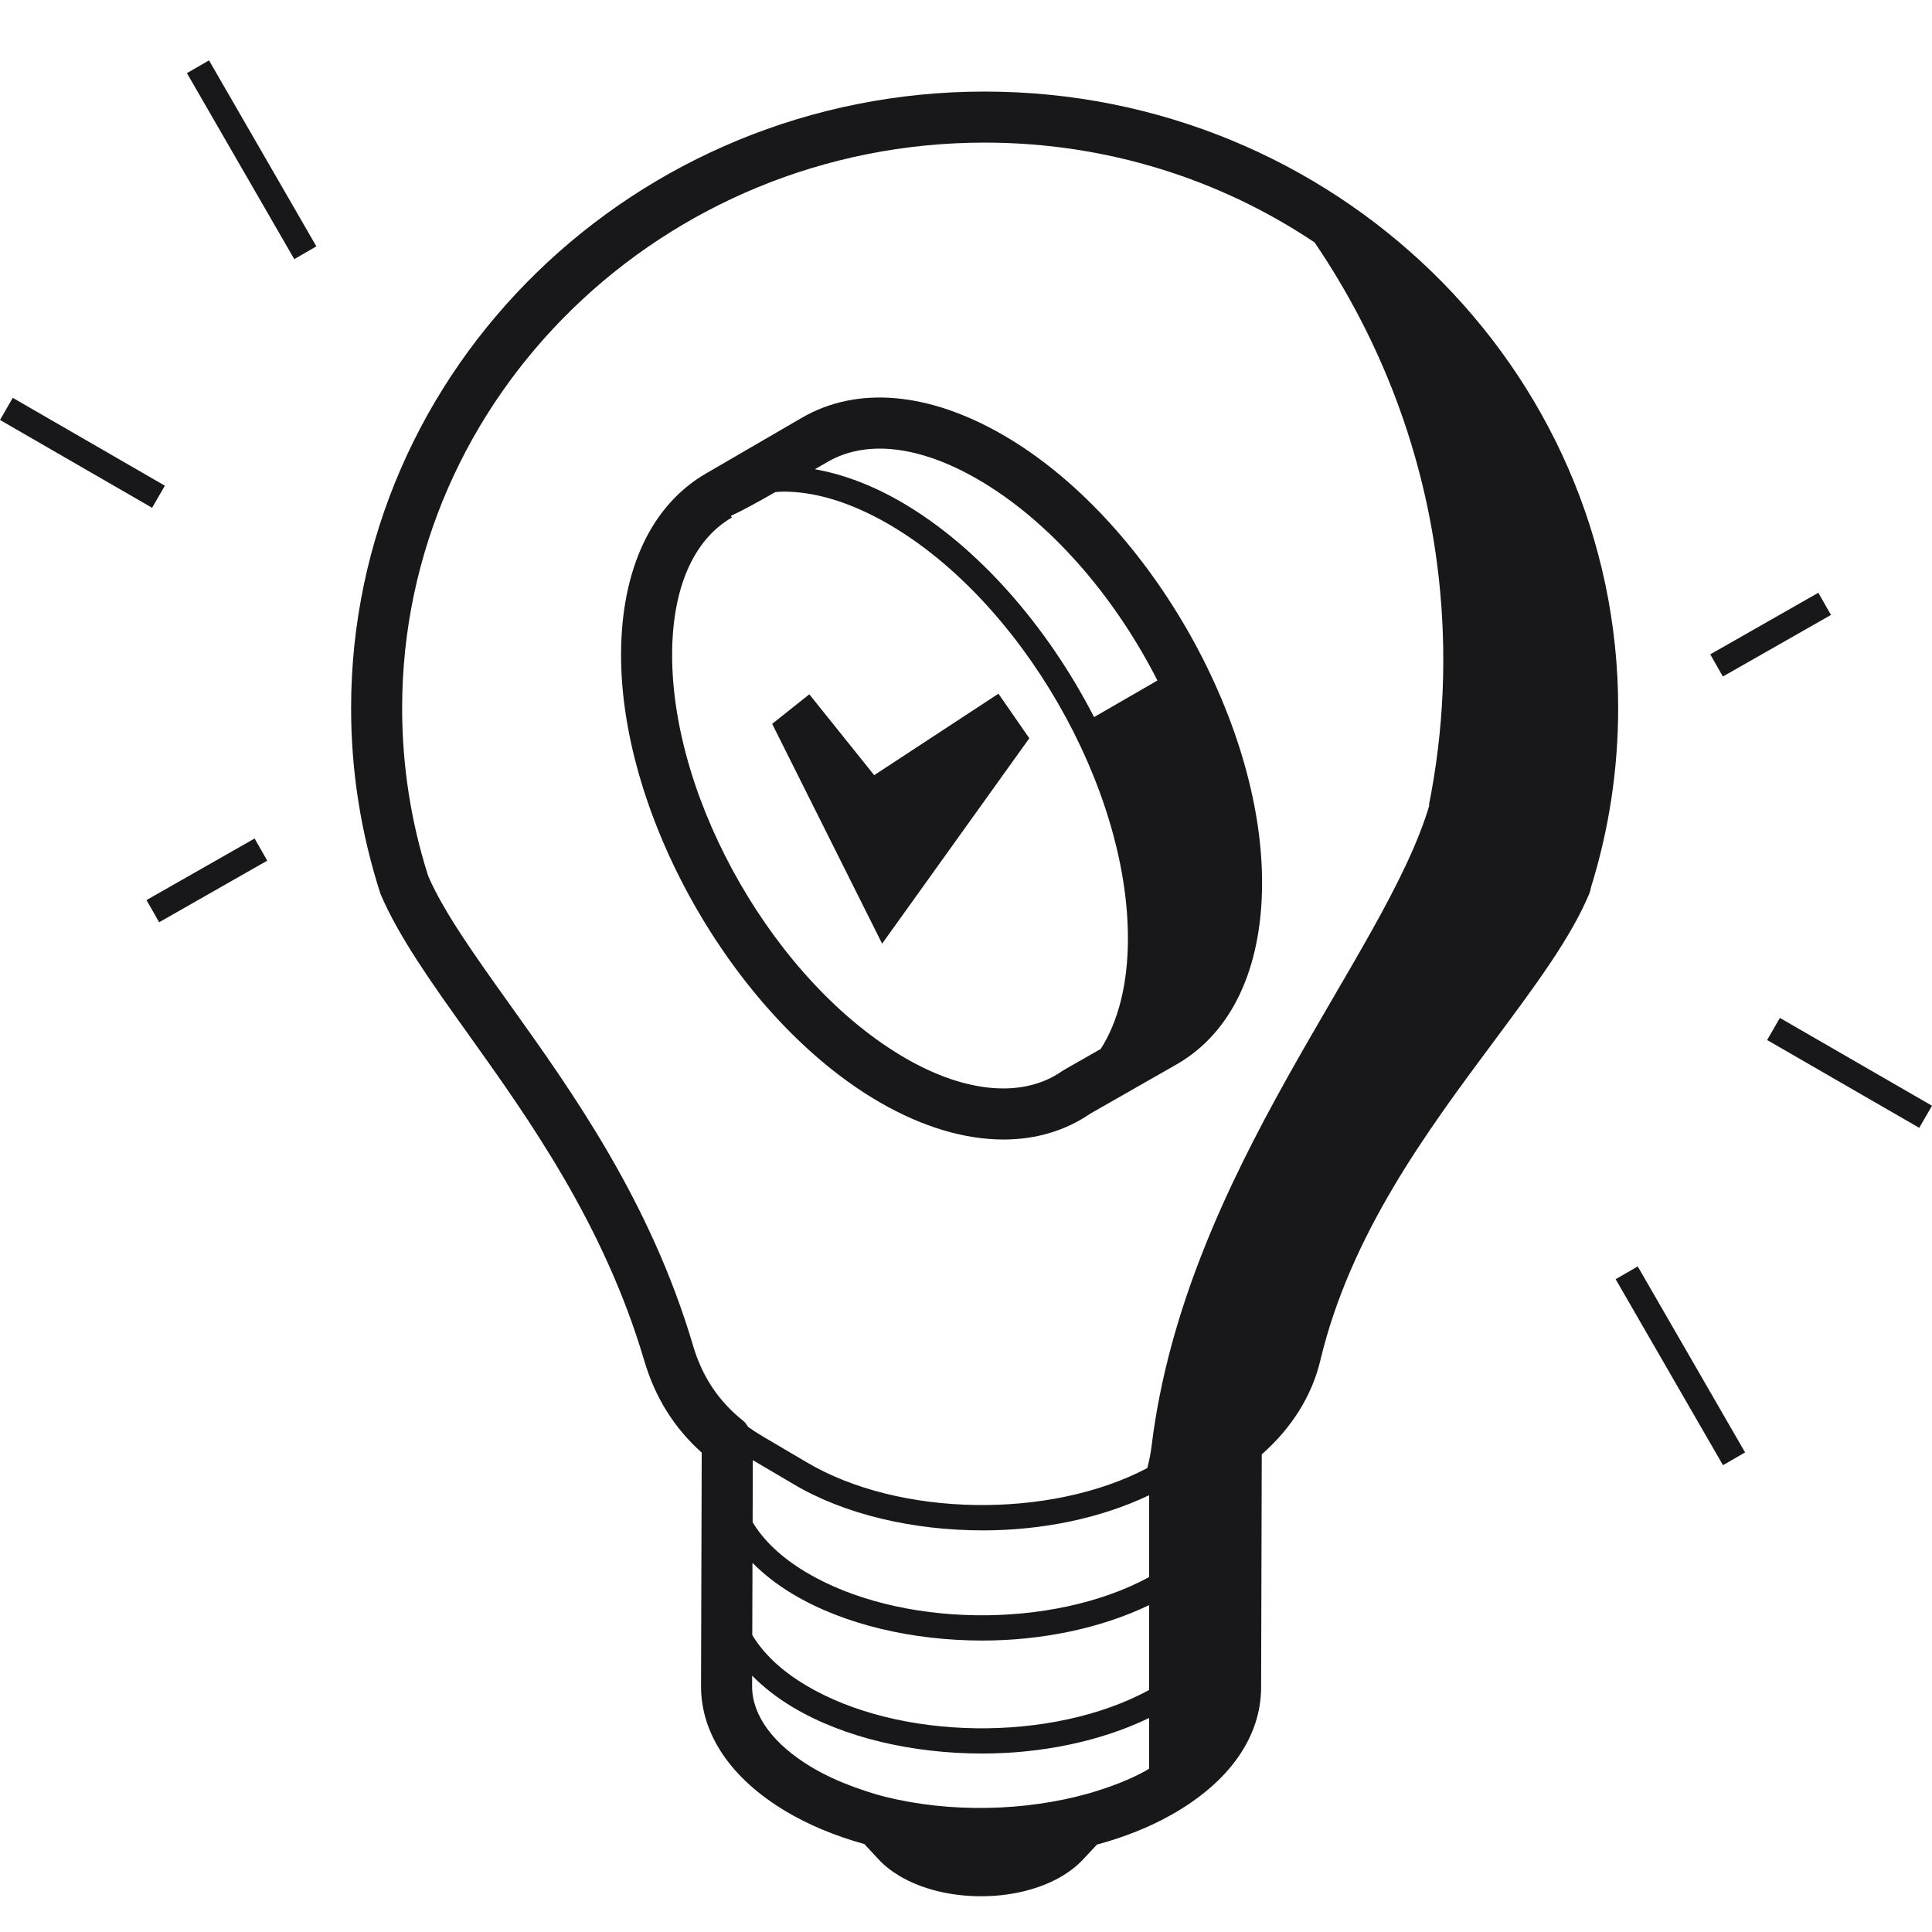 <svg width="48" height="48" viewBox="0 0 48 48" fill="none" xmlns="http://www.w3.org/2000/svg">
<path d="M24.464 2.275C15.785 2.275 8.723 9.147 8.723 17.595C8.723 19.15 8.962 20.685 9.454 22.212C9.915 23.287 10.713 24.406 11.639 25.701C13.138 27.801 15.005 30.415 16.004 33.798C16.276 34.72 16.745 35.473 17.434 36.09L17.417 41.888C17.413 43.081 18.159 44.185 19.515 44.996C20.084 45.337 20.743 45.612 21.475 45.815L21.82 46.187C21.964 46.343 22.142 46.484 22.347 46.607C22.91 46.943 23.642 47.112 24.374 47.112C25.072 47.112 25.77 46.958 26.321 46.649C26.55 46.52 26.747 46.37 26.905 46.201L27.253 45.829C27.938 45.642 28.555 45.396 29.092 45.094C30.533 44.286 31.328 43.161 31.332 41.926L31.348 36.133C32.093 35.477 32.593 34.678 32.801 33.808C33.551 30.661 35.455 28.102 37.135 25.845C38.146 24.485 39.02 23.311 39.484 22.207C39.505 22.156 39.519 22.104 39.526 22.05C39.975 20.611 40.203 19.113 40.203 17.594C40.203 9.147 33.142 2.275 24.464 2.275ZM28.548 37.149C28.548 37.224 28.55 37.301 28.55 37.301V39.182C26.138 40.491 22.336 40.444 20.021 39.059C19.416 38.697 18.971 38.274 18.699 37.819L18.703 36.277L19.701 36.865C20.989 37.635 22.705 38.022 24.421 38.022C25.891 38.022 27.347 37.722 28.548 37.149ZM18.695 38.829C18.973 39.108 19.303 39.37 19.695 39.604C20.981 40.373 22.694 40.759 24.407 40.759C25.884 40.759 27.347 40.456 28.549 39.879V41.988C26.137 43.299 22.332 43.252 20.016 41.867C19.408 41.504 18.962 41.078 18.69 40.621L18.695 38.829ZM12.671 24.964C11.788 23.728 11.026 22.66 10.64 21.768C10.209 20.422 9.991 19.018 9.991 17.594C9.991 9.847 16.483 3.543 24.464 3.543C27.505 3.543 30.329 4.461 32.661 6.023C34.298 8.433 35.395 11.243 35.742 14.319C35.96 16.264 35.867 18.174 35.501 20.002L35.514 20C34.414 23.741 29.447 29.104 28.611 35.925C28.589 36.107 28.551 36.291 28.504 36.474C26.084 37.75 22.326 37.695 20.025 36.32L18.947 35.685C18.82 35.61 18.702 35.532 18.587 35.452C18.551 35.398 18.518 35.341 18.465 35.3C17.855 34.814 17.448 34.205 17.221 33.438C16.161 29.851 14.226 27.141 12.671 24.964ZM18.686 41.891L18.687 41.632C18.966 41.913 19.297 42.176 19.69 42.411C20.976 43.18 22.69 43.566 24.403 43.566C25.882 43.566 27.347 43.263 28.549 42.683V43.942C28.523 43.957 28.499 43.974 28.473 43.989C28.066 44.218 27.584 44.4 27.063 44.553C25.464 45.006 23.604 45.042 21.978 44.638L21.976 44.637C21.972 44.636 21.969 44.635 21.965 44.633C21.702 44.568 21.453 44.481 21.204 44.393C20.827 44.253 20.477 44.093 20.167 43.907C19.21 43.335 18.684 42.62 18.686 41.891Z" fill="#18181B"/>
<path d="M40.689 31.464L40.14 31.781L42.807 36.402L43.356 36.085L40.689 31.464Z" fill="#18181B"/>
<path d="M44.221 25.29L43.904 25.839L47.683 28.021L48 27.472L44.221 25.29Z" fill="#18181B"/>
<path d="M45.176 14.727L42.491 16.257L42.804 16.808L45.49 15.278L45.176 14.727Z" fill="#18181B"/>
<path d="M6.326 20.832L3.64 22.362L3.954 22.913L6.639 21.383L6.326 20.832Z" fill="#18181B"/>
<path d="M0.317 9.884L0 10.434L3.779 12.616L4.096 12.067L0.317 9.884Z" fill="#18181B"/>
<path d="M5.193 1.5L4.644 1.817L7.311 6.438L7.86 6.121L5.193 1.5Z" fill="#18181B"/>
<path d="M21.865 27.391C22.925 28.002 23.973 28.311 24.931 28.311C25.729 28.311 26.463 28.097 27.09 27.667L29.252 26.433C30.603 25.648 31.35 24.057 31.356 21.955C31.369 17.863 28.482 12.862 24.921 10.807C23.066 9.735 21.29 9.584 19.919 10.381C19.919 10.381 17.621 11.718 17.551 11.758L17.55 11.758C16.189 12.542 15.437 14.137 15.43 16.248C15.418 20.337 18.305 25.335 21.865 27.391ZM19.471 12.214C20.259 12.214 21.142 12.483 22.064 13.015C25.361 14.919 28.034 19.549 28.023 23.336C28.02 24.447 27.785 25.375 27.347 26.061L26.438 26.58C26.428 26.585 26.408 26.599 26.389 26.611C25.429 27.281 24.012 27.166 22.5 26.293C19.291 24.44 16.689 19.936 16.699 16.252C16.703 14.612 17.231 13.407 18.183 12.858L18.159 12.816C18.41 12.703 18.763 12.511 19.262 12.226C19.331 12.221 19.399 12.214 19.471 12.214ZM24.287 11.905C26.085 12.943 27.692 14.814 28.756 16.907L27.182 17.816C26.03 15.577 24.308 13.579 22.381 12.466C21.645 12.042 20.927 11.778 20.245 11.658C20.347 11.599 20.447 11.541 20.557 11.478C21.517 10.918 22.843 11.07 24.287 11.905Z" fill="#18181B"/>
<path d="M25.573 18.342L24.806 17.235L21.719 19.259L20.107 17.25L19.184 17.984L21.916 23.445L25.573 18.342Z" fill="#18181B"/>
</svg>

